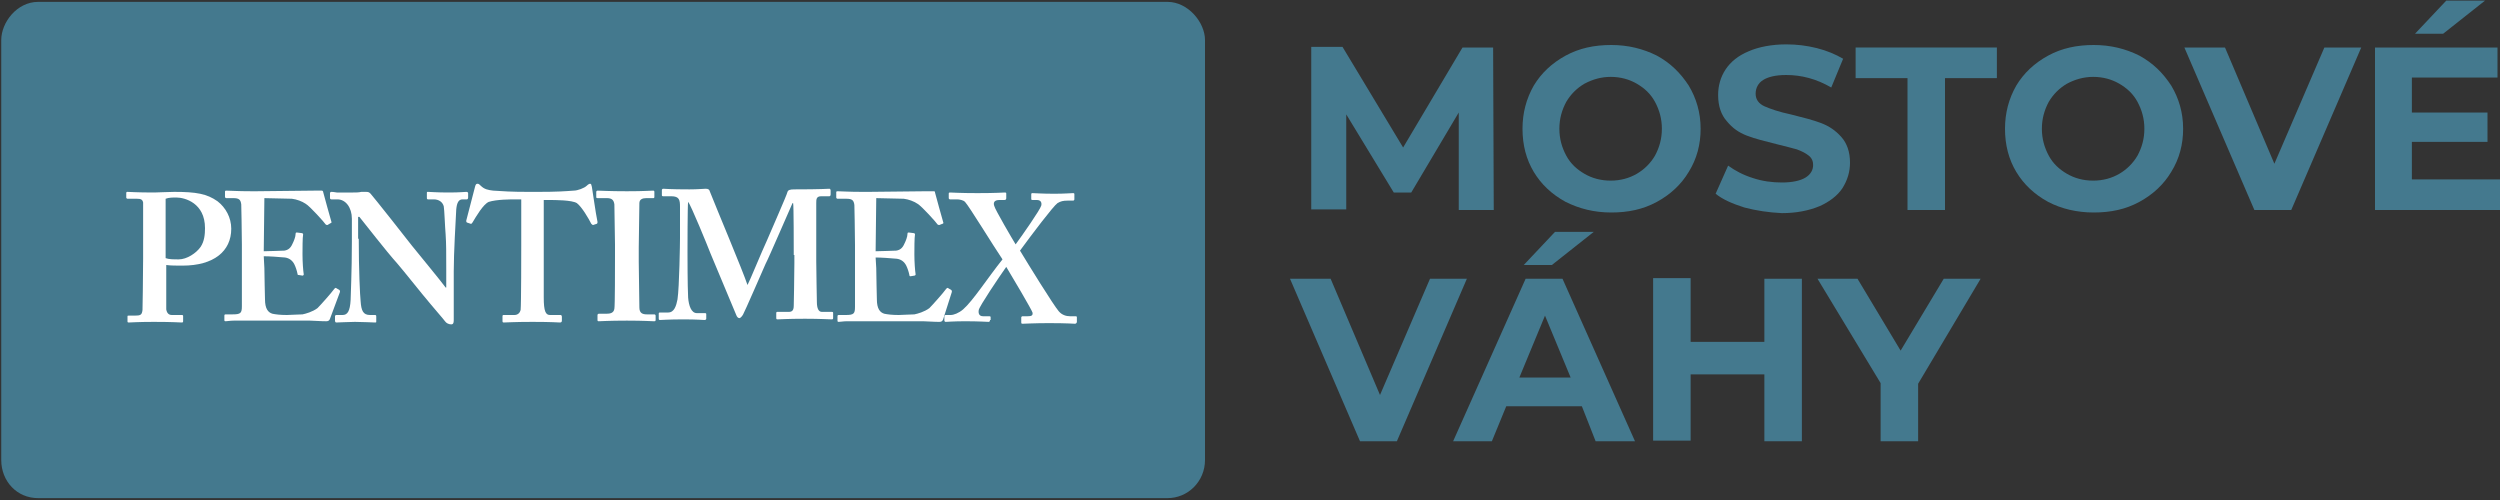 <?xml version="1.0" encoding="utf-8"?>
<!-- Generator: Adobe Illustrator 24.0.1, SVG Export Plug-In . SVG Version: 6.00 Build 0)  -->
<svg version="1.1" id="Layer_1" xmlns="http://www.w3.org/2000/svg" xmlns:xlink="http://www.w3.org/1999/xlink" x="0px" y="0px"
	 viewBox="0 0 400 80" style="enable-background:new 0 0 400 80;" xml:space="preserve">
<rect x="0" y="0" width="400" height="80" fill="#333333" stroke="none"/>
<style type="text/css">
	.st0{fill-rule:evenodd;clip-rule:evenodd;fill:#44798E;}
	.st1{fill:#FFFFFF;}
	.st2{fill:#44798E;}
</style>
<path class="st0" d="M186.8,79.7H6.1c-3.4,0-5.9-2.7-5.9-6.1V6.4c0-2.8,2.5-6.1,5.9-6.1h180.7c3.3,0,6,3.3,6,6.1v67.2
	C192.8,77,190.1,79.7,186.8,79.7z"/>
<g>
	<path class="st1" d="M22.9,37.8c0-1.9,0-5,0-5.4c-0.1-0.5-0.4-0.6-1-0.6h-1.5c-0.1,0-0.2-0.1-0.2-0.2v-0.7c0-0.2,0.1-0.2,0.2-0.2
		c0.4,0,1.4,0.1,4.3,0.1c0.5,0,2.2-0.1,3.2-0.1c3.5,0,5.2,0.3,6.9,1.5c1.3,1,2.2,2.6,2.2,4.4c0,3.6-2.8,5.9-7.8,5.9
		c-1,0-1.9,0-2.6-0.1v1.3c0,1.4,0,5.4,0,5.8c0.1,0.6,0.4,0.9,0.9,0.9h1.6c0.2,0,0.2,0.1,0.2,0.2v0.7c0,0.2,0,0.3-0.2,0.3
		c-0.4,0-1.3-0.1-4.5-0.1c-2.6,0-3.7,0.1-4,0.1c-0.2,0-0.2-0.1-0.2-0.2v-0.7c0-0.2,0-0.2,0.2-0.2h0.9c1,0,1.2-0.1,1.3-0.9
		c0-0.3,0.1-4.9,0.1-8.3V37.8z M26.5,41.3c0.5,0.2,1.3,0.2,2.1,0.2c1.3,0,2.8-1,3.5-2c0.6-0.9,0.7-2,0.7-3c0-4-3.2-4.9-4.6-4.9
		c-0.5,0-1.2,0-1.7,0.2V41.3z"/>
	<path class="st1" d="M42.3,42.9c0,1.6,0.1,4.4,0.1,5c0,1.5,0.5,2.1,1.2,2.3c0.5,0.1,1.2,0.2,2.3,0.2c0.5,0,1.9-0.1,2.5-0.1
		c0.5-0.1,1.6-0.4,2.4-1c0.5-0.5,2.2-2.4,2.7-3.1c0.1-0.1,0.2-0.2,0.3-0.1l0.5,0.3c0.1,0.1,0.1,0.1,0.1,0.3L52.8,51
		c-0.1,0.3-0.3,0.4-0.6,0.4c-0.1,0-0.8,0-2.6-0.1c-1.8,0-4.9,0-9.7,0c-1.1,0-1.9,0-2.5,0c-0.6,0-1,0.1-1.3,0.1
		c-0.2,0-0.2-0.1-0.2-0.2v-0.7c0-0.2,0.1-0.2,0.3-0.2h1c1.3,0,1.5-0.2,1.5-1.3v-7v-2.9c0-2.4-0.1-6-0.1-6.4c-0.1-0.8-0.4-1-1.3-1
		h-1.1c-0.1,0-0.2-0.1-0.2-0.2v-0.8c0-0.1,0-0.2,0.2-0.2c0.6,0,1.7,0.1,4.1,0.1H41c1.3,0,8-0.1,9.3-0.1c0.5,0,1,0,1.2,0
		c0.1,0,0.2,0.1,0.2,0.2c0.1,0.4,1.2,4.4,1.3,4.7c0.1,0.2,0,0.3-0.1,0.3L52.4,36c-0.1,0-0.2,0-0.3-0.1c-0.1-0.2-2.5-2.9-3.2-3.3
		c-0.6-0.4-1.4-0.7-2.2-0.8l-4.4-0.1l-0.1,8.5c0.9,0,3-0.1,3.3-0.1c0.6-0.1,1-0.4,1.3-1.1c0.2-0.4,0.5-1.1,0.5-1.6
		c0-0.2,0.1-0.2,0.2-0.2l0.8,0.1c0.1,0,0.2,0.1,0.2,0.2c-0.1,0.5-0.1,2.4-0.1,3.2c0,1.2,0.1,2.6,0.2,3.2c0,0.1-0.1,0.2-0.2,0.2
		L47.8,44c-0.1,0-0.2,0-0.2-0.2c-0.1-0.5-0.3-1.1-0.5-1.5c-0.3-0.6-0.8-1-1.5-1.1c-1.1-0.1-2.5-0.2-3.4-0.2L42.3,42.9z"/>
	<path class="st1" d="M57.4,38.2c0,5,0.2,9.1,0.3,10c0.1,1.5,0.4,2.2,1.5,2.2h0.8c0.2,0,0.2,0.1,0.2,0.3v0.7c0,0.2,0,0.2-0.2,0.2
		c-0.3,0-2-0.1-3.2-0.1c-0.8,0-2.8,0.1-3,0.1c-0.1,0-0.2-0.1-0.2-0.3v-0.7c0-0.1,0.1-0.2,0.2-0.2h1c0.8,0,1.2-0.6,1.3-2.4
		c0-0.5,0.2-4.6,0.2-9.3v-3.7c0-1.8-1-3.1-2.3-3.1H53c-0.1,0-0.2-0.1-0.2-0.2v-0.8c0-0.1,0.1-0.2,0.2-0.2c0.1,0,0.4,0,0.9,0.1
		c0.5,0,1.3,0,2.6,0c0.5,0,0.9,0,1.3-0.1c0.4,0,0.6,0,0.8,0c0.4,0,0.5,0.1,0.7,0.3c0.3,0.3,6,7.5,6.6,8.3c0.4,0.5,5,6.1,5.4,6.7h0.1
		v-3c0-2.6,0-4-0.1-5.5c-0.1-1.1-0.2-4-0.3-4.5c-0.2-0.7-0.8-1.1-1.6-1.1h-0.9c-0.2,0-0.2-0.1-0.2-0.3v-0.7c0-0.2,0-0.2,0.2-0.2
		c0.4,0,1.3,0.1,3.3,0.1c1.8,0,2.5-0.1,2.8-0.1c0.2,0,0.3,0.1,0.3,0.2v0.7c0,0.2-0.1,0.3-0.2,0.3H74c-0.6,0-0.9,0.5-1,1.6
		c-0.1,2-0.4,6.9-0.4,9.9v7.7c0,0.4,0,0.8-0.4,0.8c-0.4,0-0.8-0.2-1-0.5c-0.2-0.3-1.8-2.1-3.6-4.3c-2-2.5-4.3-5.3-4.7-5.7
		c-0.4-0.4-5.1-6.3-5.4-6.7h-0.2V38.2z"/>
	<path class="st1" d="M83.3,31.9h-0.8c-0.9,0-3,0-4.3,0.4c-0.9,0.4-2,2.3-2.6,3.3c-0.1,0.1-0.2,0.3-0.3,0.2l-0.6-0.2
		c-0.1-0.1-0.1-0.1-0.1-0.3c0.3-1.1,1.3-5,1.4-5.4c0.1-0.4,0.2-0.5,0.4-0.5c0.2,0,0.3,0.1,0.5,0.3c0.6,0.6,1.2,0.7,2,0.8
		c1.6,0.1,2.8,0.2,5.7,0.2H86c3.2,0,4.4-0.1,5.8-0.2c0.6,0,1.7-0.4,2.1-0.8c0.2-0.2,0.4-0.3,0.5-0.3c0.2,0,0.2,0.1,0.3,0.5
		c0.1,0.5,0.6,4.2,0.9,5.6c0,0.2,0,0.2-0.1,0.3l-0.6,0.2c-0.1,0-0.2-0.1-0.3-0.2c-0.4-0.8-1.5-2.7-2.3-3.3c-0.8-0.5-3.5-0.5-4.5-0.5
		H87v15.6c0,2.2,0.3,2.8,1,2.8h1.7c0.1,0,0.2,0.1,0.2,0.3v0.6c0,0.2-0.1,0.3-0.3,0.3c-0.3,0-1.2-0.1-4.4-0.1c-3,0-4.2,0.1-4.6,0.1
		c-0.2,0-0.2-0.1-0.2-0.3v-0.7c0-0.2,0.1-0.2,0.2-0.2h1.7c0.6,0,0.9-0.4,1-0.8c0.1-0.8,0.1-9.7,0.1-10.3V31.9z"/>
	<path class="st1" d="M102.2,41.9c0,0.3,0.1,7,0.1,7.3c0,0.9,0.5,1.1,1.2,1.1h1.2c0.1,0,0.2,0.1,0.2,0.2v0.7c0,0.2-0.1,0.2-0.3,0.2
		c-0.4,0-1.5-0.1-4.3-0.1c-2.9,0-4.2,0.1-4.5,0.1c-0.2,0-0.2-0.1-0.2-0.2v-0.8c0-0.1,0.1-0.2,0.2-0.2H97c0.6,0,1.2-0.1,1.3-0.8
		c0.1-0.4,0.1-6.7,0.1-8.3v-2c0-0.7-0.1-6-0.1-6.4c-0.1-0.7-0.4-1-1.2-1h-1.5c-0.2,0-0.2-0.1-0.2-0.2v-0.8c0-0.1,0.1-0.2,0.2-0.2
		c0.4,0,1.9,0.1,4.7,0.1c2.8,0,3.7-0.1,4.2-0.1c0.2,0,0.2,0.1,0.2,0.3v0.7c0,0.2-0.1,0.2-0.2,0.2h-1.1c-0.6,0-1.1,0.2-1.1,0.8
		c0,0.3-0.1,6.7-0.1,7.1V41.9z"/>
	<path class="st1" d="M127,40.8c0-0.9,0-8.1-0.1-8.3h-0.1c-0.2,0.4-3.9,9-4.3,9.7c-0.4,0.9-3.4,7.8-3.6,8.1
		c-0.1,0.2-0.4,0.6-0.6,0.6c-0.2,0-0.4-0.2-0.5-0.5c-0.1-0.2-3.9-9.3-4.1-9.8c-0.5-1.3-3.2-7.9-3.6-8.3c-0.1,0.4-0.1,7.8-0.1,8.1
		c0,0.4,0,5.3,0.1,7.2c0.1,1.3,0.5,2.5,1.4,2.5h1.3c0.2,0,0.2,0.1,0.2,0.2v0.7c0,0.1-0.1,0.2-0.3,0.2c-0.3,0-1.1-0.1-3.3-0.1
		c-2.5,0-3.5,0.1-3.8,0.1c-0.2,0-0.2-0.1-0.2-0.3v-0.7c0-0.1,0-0.2,0.2-0.2h1.3c1,0,1.3-1.1,1.5-2.1c0.3-2,0.4-9.2,0.4-9.8v-5
		c0-1.1-0.1-1.7-1.4-1.7h-1.3c-0.2,0-0.2-0.1-0.2-0.2v-0.8c0-0.1,0.1-0.2,0.2-0.2c0.3,0,1.1,0.1,4.2,0.1c1.4,0,2.2-0.1,2.6-0.1
		c0.4,0,0.6,0.1,0.7,0.5c1.1,2.8,5.2,12.5,6,14.9c0.3-0.5,2.3-5.4,3.1-7.1c0.5-1.2,3.2-7.3,3.3-7.8c0.1-0.3,0.4-0.4,1.1-0.4
		c4.3,0,5.3-0.1,5.6-0.1c0.1,0,0.2,0.1,0.2,0.3v0.6c0,0.2-0.1,0.3-0.2,0.3h-1.3c-0.8,0-0.8,0.5-0.8,1.1c0,0.6,0,6.5,0,7.3v2
		c0,1.8,0.1,6,0.1,6.5c0,1.1,0.3,1.6,0.8,1.6h1.6c0.2,0,0.2,0.1,0.2,0.2v0.7c0,0.2,0,0.3-0.2,0.3c-0.4,0-1.8-0.1-4.3-0.1
		c-2.9,0-4,0.1-4.4,0.1c-0.2,0-0.2-0.1-0.2-0.3v-0.7c0-0.2,0.1-0.2,0.2-0.2h1.8c0.5,0,0.8-0.2,0.8-1c0-0.3,0.1-4.5,0.1-6.8V40.8z"/>
	<path class="st1" d="M140.2,42.9c0,1.6,0.1,4.4,0.1,5c0,1.5,0.5,2.1,1.2,2.3c0.5,0.1,1.2,0.2,2.3,0.2c0.5,0,1.9-0.1,2.5-0.1
		c0.5-0.1,1.6-0.4,2.4-1c0.5-0.5,2.2-2.4,2.7-3.1c0.1-0.1,0.2-0.2,0.3-0.1l0.5,0.3c0.1,0.1,0.1,0.1,0.1,0.3l-1.4,4.4
		c-0.1,0.3-0.3,0.4-0.6,0.4c-0.1,0-0.8,0-2.6-0.1c-1.8,0-4.9,0-9.7,0c-1.1,0-1.9,0-2.5,0c-0.6,0-1,0.1-1.3,0.1
		c-0.2,0-0.2-0.1-0.2-0.2v-0.7c0-0.2,0.1-0.2,0.3-0.2h1c1.3,0,1.5-0.2,1.5-1.3v-7v-2.9c0-2.4-0.1-6-0.1-6.4c-0.1-0.8-0.4-1-1.3-1
		H134c-0.1,0-0.2-0.1-0.2-0.2v-0.8c0-0.1,0-0.2,0.2-0.2c0.6,0,1.7,0.1,4.1,0.1h0.8c1.3,0,8-0.1,9.3-0.1c0.5,0,1,0,1.2,0
		s0.2,0.1,0.2,0.2c0.1,0.4,1.2,4.4,1.3,4.7c0.1,0.2,0,0.3-0.1,0.3l-0.5,0.2c-0.1,0-0.2,0-0.3-0.1c-0.1-0.2-2.5-2.9-3.2-3.3
		c-0.6-0.4-1.4-0.7-2.2-0.8l-4.4-0.1l-0.1,8.5c0.9,0,3-0.1,3.3-0.1c0.6-0.1,1-0.4,1.3-1.1c0.2-0.4,0.5-1.1,0.5-1.6
		c0-0.2,0.1-0.2,0.2-0.2l0.8,0.1c0.1,0,0.2,0.1,0.2,0.2c-0.1,0.5-0.1,2.4-0.1,3.2c0,1.2,0.1,2.6,0.2,3.2c0,0.1-0.1,0.2-0.2,0.2
		l-0.6,0.1c-0.1,0-0.2,0-0.2-0.2c-0.1-0.5-0.3-1.1-0.5-1.5c-0.3-0.6-0.8-1-1.5-1.1c-1.1-0.1-2.5-0.2-3.4-0.2L140.2,42.9z"/>
	<path class="st1" d="M158.4,51.2c0,0.2-0.1,0.3-0.2,0.3c-0.3,0-1.5-0.1-3.8-0.1c-1.8,0-2.9,0.1-3.1,0.1c-0.1,0-0.2-0.1-0.2-0.2
		v-0.7c0-0.1,0.1-0.2,0.2-0.2h0.8c0.5,0,1.3-0.3,2-0.9c1.6-1.4,3.9-5,6.3-8c-1.3-1.9-5.4-8.6-6-9.2c-0.3-0.3-0.9-0.4-1.3-0.4h-1.1
		c-0.1,0-0.2-0.1-0.2-0.2v-0.7c0-0.1,0-0.2,0.2-0.2c0.3,0,1.6,0.1,4.4,0.1c2.9,0,4.2-0.1,4.4-0.1c0.2,0,0.2,0.1,0.2,0.2v0.7
		c0,0.2-0.1,0.3-0.3,0.3h-0.8c-0.9,0-1,0.5-0.8,1c0.1,0.5,2.9,5.3,3.4,6.1c1.1-1.5,3.9-5.5,4.1-6.2c0.1-0.4,0-0.9-0.7-0.9h-0.7
		c-0.2,0-0.2-0.1-0.2-0.2v-0.7c0-0.2,0.1-0.2,0.2-0.2c0.4,0,1.5,0.1,3.5,0.1c1.6,0,2.7-0.1,3-0.1c0.2,0,0.2,0.1,0.2,0.2v0.8
		c0,0.1-0.1,0.2-0.2,0.2h-0.9c-0.7,0-1.1,0.1-1.6,0.4c-0.7,0.5-4.1,5-6,7.6c1.2,2,5.4,8.8,6.2,9.7c0.5,0.6,1.2,0.8,1.8,0.8h0.9
		c0.2,0,0.2,0.1,0.2,0.2v0.7c0,0.1-0.1,0.3-0.3,0.3c-0.2,0-1.2-0.1-4.2-0.1c-2.3,0-3.9,0.1-4.2,0.1c-0.2,0-0.2-0.1-0.2-0.3v-0.7
		c0-0.1,0.1-0.2,0.2-0.2h0.8c0.6,0,0.9-0.1,0.8-0.6c-0.1-0.4-3.4-6-4.2-7.3c-1.2,1.7-4.3,6.3-4.4,6.9c-0.1,0.6,0.1,1,0.7,1h1
		c0.2,0,0.2,0.1,0.2,0.2V51.2z"/>
</g>
<g>
	<path class="st2" d="M233.4,33.6l0-15.6l-7.6,12.8H223l-7.6-12.5v15.2h-5.6v-26h5l9.7,16.1L234,7.6h4.9l0.1,26H233.4z"/>
	<path class="st2" d="M250.5,32.3c-2.2-1.2-3.9-2.8-5.1-4.8c-1.2-2-1.8-4.3-1.8-6.9c0-2.5,0.6-4.8,1.8-6.9c1.2-2,2.9-3.6,5.1-4.8
		s4.6-1.7,7.3-1.7c2.7,0,5.1,0.6,7.3,1.7c2.2,1.2,3.8,2.8,5.1,4.8c1.2,2,1.9,4.3,1.9,6.9c0,2.5-0.6,4.8-1.9,6.9
		c-1.2,2-2.9,3.6-5.1,4.8c-2.2,1.2-4.6,1.7-7.3,1.7C255.1,34,252.7,33.4,250.5,32.3z M261.9,27.8c1.2-0.7,2.2-1.7,2.9-2.9
		c0.7-1.3,1.1-2.7,1.1-4.3c0-1.6-0.4-3-1.1-4.3c-0.7-1.3-1.7-2.2-2.9-2.9c-1.2-0.7-2.6-1.1-4.2-1.1c-1.5,0-2.9,0.4-4.2,1.1
		c-1.2,0.7-2.2,1.7-2.9,2.9c-0.7,1.3-1.1,2.7-1.1,4.3c0,1.6,0.4,3,1.1,4.3c0.7,1.3,1.7,2.2,2.9,2.9c1.2,0.7,2.6,1.1,4.2,1.1
		C259.3,28.9,260.7,28.5,261.9,27.8z"/>
	<path class="st2" d="M279.1,33.2c-1.9-0.6-3.5-1.3-4.6-2.2l2-4.5c1.1,0.8,2.4,1.5,4,2c1.5,0.5,3.1,0.7,4.6,0.7c1.7,0,3-0.3,3.8-0.8
		c0.8-0.5,1.2-1.2,1.2-2c0-0.6-0.2-1.1-0.7-1.5c-0.5-0.4-1.1-0.7-1.9-1c-0.8-0.2-1.8-0.5-3.1-0.8c-2-0.5-3.6-0.9-4.9-1.4
		c-1.3-0.5-2.3-1.2-3.2-2.3c-0.9-1-1.4-2.4-1.4-4.2c0-1.5,0.4-2.9,1.2-4.1c0.8-1.2,2-2.2,3.7-2.9c1.6-0.7,3.7-1.1,6-1.1
		c1.7,0,3.3,0.2,4.9,0.6c1.6,0.4,3,1,4.2,1.7l-1.9,4.6c-2.4-1.4-4.8-2-7.2-2c-1.7,0-2.9,0.3-3.7,0.8c-0.8,0.5-1.2,1.3-1.2,2.2
		c0,0.9,0.5,1.6,1.4,2s2.3,0.9,4.2,1.3c2,0.5,3.6,0.9,4.9,1.4c1.3,0.5,2.3,1.2,3.2,2.2c0.9,1,1.4,2.4,1.4,4.1c0,1.5-0.4,2.8-1.2,4.1
		c-0.8,1.2-2.1,2.2-3.7,2.9c-1.7,0.7-3.7,1.1-6,1.1C283,34,281,33.7,279.1,33.2z"/>
	<path class="st2" d="M305.2,12.5h-8.3V7.6h22.6v4.9h-8.3v21.1h-6V12.5z"/>
	<path class="st2" d="M327.7,32.3c-2.2-1.2-3.9-2.8-5.1-4.8c-1.2-2-1.8-4.3-1.8-6.9c0-2.5,0.6-4.8,1.8-6.9c1.2-2,2.9-3.6,5.1-4.8
		s4.6-1.7,7.3-1.7c2.7,0,5.1,0.6,7.3,1.7c2.2,1.2,3.8,2.8,5.1,4.8c1.2,2,1.9,4.3,1.9,6.9c0,2.5-0.6,4.8-1.9,6.9
		c-1.2,2-2.9,3.6-5.1,4.8c-2.2,1.2-4.6,1.7-7.3,1.7C332.3,34,329.8,33.4,327.7,32.3z M339.1,27.8c1.2-0.7,2.2-1.7,2.9-2.9
		c0.7-1.3,1.1-2.7,1.1-4.3c0-1.6-0.4-3-1.1-4.3c-0.7-1.3-1.7-2.2-2.9-2.9c-1.2-0.7-2.6-1.1-4.2-1.1c-1.5,0-2.9,0.4-4.2,1.1
		c-1.2,0.7-2.2,1.7-2.9,2.9c-0.7,1.3-1.1,2.7-1.1,4.3c0,1.6,0.4,3,1.1,4.3c0.7,1.3,1.7,2.2,2.9,2.9c1.2,0.7,2.6,1.1,4.2,1.1
		C336.5,28.9,337.9,28.5,339.1,27.8z"/>
	<path class="st2" d="M377.8,7.6l-11.2,26h-5.9l-11.2-26h6.5l7.9,18.6l8-18.6H377.8z"/>
	<path class="st2" d="M400.1,28.8v4.8H380v-26h19.6v4.8h-13.7v5.6H398v4.7h-12.1v6H400.1z M391.4,0.1h6.2l-6.7,5.3h-4.5L391.4,0.1z"
		/>
	<path class="st2" d="M234.7,44.6l-11.2,26h-5.9l-11.2-26h6.5l7.9,18.6l8-18.6H234.7z"/>
	<path class="st2" d="M253.1,65h-12.1l-2.3,5.6h-6.2l11.6-26h5.9l11.6,26h-6.3L253.1,65z M251.3,60.4l-4.1-9.9l-4.1,9.9H251.3z
		 M248.8,37.1h6.2l-6.7,5.3h-4.5L248.8,37.1z"/>
	<path class="st2" d="M288.3,44.6v26h-6V59.9h-11.8v10.6h-6v-26h6v10.2h11.8V44.6H288.3z"/>
	<path class="st2" d="M306.9,61.4v9.2h-6v-9.3l-10.1-16.7h6.4l6.9,11.5l6.9-11.5h5.9L306.9,61.4z"/>
</g>
</svg>
